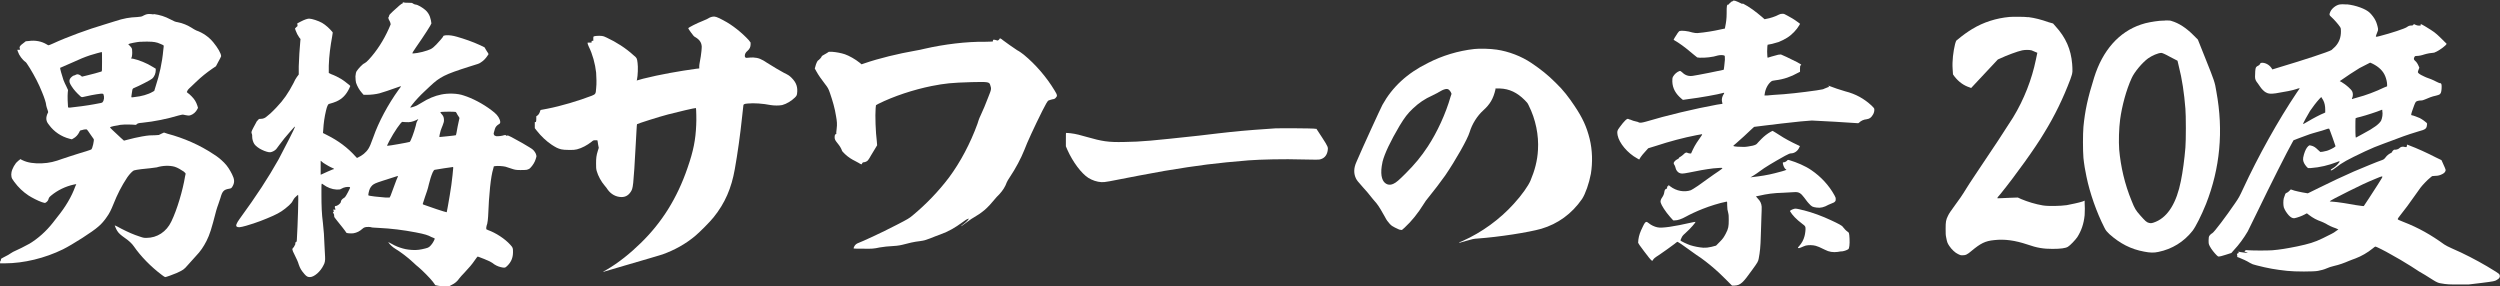 <?xml version="1.0" encoding="UTF-8"?>
<svg id="_レイヤー_2" data-name="レイヤー 2" xmlns="http://www.w3.org/2000/svg" viewBox="0 0 370.47 42.45">
  <rect x="0" y="0" width="370.47" height="42.45" fill="#333333" stroke="none"/>
  <defs>
    <style>
      .cls-1 {
        fill: #fff;
      }
    </style>
  </defs>
  <g id="layout">
    <path class="cls-1" d="M22.77,2.08c.94.13,1.67.36,2.52.81.5.27.72.36,1.04.4.72.13,1.48.45,2.12.86.18.13.45.27.63.36,1.03.36,1.89.99,2.52,1.75.67.81,1.17,1.67,1.17,2.07,0,.04-.18.41-.41.81l-.36.68-.54.36c-.9.63-1.58,1.17-2.43,1.98-.45.45-.9.85-.99.94s-.23.23-.27.36l-.09.18.13.13c.09.04.36.27.58.5.45.45.68.85.86,1.4l.09.31-.09.18c-.22.45-.63.81-1.12.95q-.22.04-.58-.04c-.18-.04-.41-.09-.45-.09s-.31.04-.63.13c-1.67.5-3.6.9-5.4,1.08-.63.04-.72.13-.81.22s-.09.09-.22.09c-.27-.04-1.58-.09-2.21,0s-1.44.27-1.53.36c-.04.04.5.54,1.62,1.58l.45.4.5-.13c.67-.18,1.44-.36,2.16-.49,1.03-.18,1.35-.18,1.93-.18l.58-.04.36-.18.4-.18.54.18c2.38.63,4.77,1.67,6.79,3.02.72.45,1.08.77,1.58,1.26.5.5.85,1.08,1.17,1.71.36.72.41,1.17.13,1.71-.18.36-.27.41-.58.45-.76.13-.99.36-1.26,1.35-.09.27-.23.72-.32.95-.09.22-.22.63-.31.94-.72,2.79-.95,3.51-1.44,4.5-.45.86-.85,1.49-1.62,2.29-.36.41-.9.99-1.17,1.3-.54.63-.67.72-1.66,1.17-.54.23-1.53.59-1.67.59-.04,0-.27-.13-.5-.32-1.62-1.21-3.15-2.79-4.14-4.23-.27-.41-.81-.9-1.35-1.26-.58-.41-.9-.68-1.12-1.04-.18-.27-.4-.86-.36-.81.04,0,.5.22.99.5.99.5,1.75.85,2.75,1.17.5.18.63.18.95.18,1.58,0,2.97-.9,3.69-2.43.86-1.76,1.71-4.68,2.03-6.66.04-.18.09-.36.09-.41s-.04-.13-.27-.32c-.4-.27-.9-.58-1.35-.72-.76-.22-1.8-.18-2.66.09-.22.04-.58.09-.99.13-.63.04-2.07.22-2.34.31-.23.04-.72.58-1.04,1.04-.86,1.3-1.49,2.56-2.03,3.92-.36.9-.63,1.44-.99,1.93-.32.5-.86,1.12-1.26,1.44-.85.77-3.82,2.66-5.26,3.38-2.65,1.3-5.8,2.07-8.59,2.07h-.72v-.18c0-.09.04-.18.09-.22s.04-.09.04-.18.04-.13.32-.27c.18-.09.54-.27.76-.4.23-.13.54-.36.72-.45.63-.27,1.89-.9,2.43-1.21,1.26-.76,2.47-1.84,3.46-3.1.22-.27.5-.63.63-.81,1.21-1.48,2.16-3.06,2.7-4.59.04-.13.13-.22.13-.27.04-.09-.04-.04-.32,0-1.26.27-2.47.86-3.42,1.66-.27.23-.31.32-.36.5-.04.22-.27.45-.45.54-.09.04-.18.04-.54-.09-.54-.18-1.49-.67-1.98-.99-.81-.54-1.48-1.17-2.11-2.02-.32-.45-.36-.5-.41-.76-.04-.22-.04-.41,0-.63.09-.54.54-1.35.9-1.62.09-.09.18-.18.27-.22l.13-.14.36.18c.76.36,1.67.49,2.83.45,1.12-.04,1.98-.27,3.06-.67.27-.09,1.89-.63,2.34-.76,1.04-.31,1.89-.58,1.94-.63.18-.13.45-1.39.36-1.53-.04-.04-.27-.36-.54-.77-.45-.67-.5-.72-.63-.67-.04,0-.22,0-.36.04-.14.04-.27.09-.36.09s-.18.09-.27.31c-.18.36-.5.72-.86.9l-.22.13-.36-.09c-1.21-.31-2.29-1.04-3.01-2.03-.32-.4-.36-.54-.41-.85-.04-.27.09-.72.22-.94q.09-.14,0-.32c-.09-.23-.27-.81-.27-.99,0-.13-.22-.9-.58-1.75-.5-1.26-1.12-2.43-1.8-3.55-.45-.72-.58-.9-.67-.95-.45-.31-.95-.99-1.12-1.53l-.09-.27h.22c.18,0,.22,0,.18-.09-.13-.32-.04-.5.45-.85l.41-.32.45-.04c.94-.14,1.89.04,2.65.5.13.09.23.13.27.13s.31-.09.58-.22c2.25-1.04,5.35-2.16,7.65-2.84.45-.13,1.12-.36,1.58-.49,1.35-.45,2.25-.59,3.33-.63.58-.04.68-.09.77-.13s.31-.18.45-.22c.31-.13.63-.13,1.21-.04ZM15.07,7.71c-.09,0-1.17.31-1.75.49-.81.27-1.57.59-2.43.99-.41.18-1.04.45-1.35.59-.32.13-.58.27-.63.27-.04.04.27,1.17.49,1.8.09.27.32.72.45.99l.23.5-.04.4c-.05.41,0,1.85.04,2.12q.04.13.27.09c.9-.09,2.61-.31,3.6-.5,1.12-.18,1.21-.23,1.26-.32.22-.27.27-.76.13-1.12-.04-.13-.09-.13-.36-.13-.81.09-2.16.36-2.7.5-.18.04-.27,0-.49-.23-.36-.32-.86-.85-1.17-1.35-.32-.49-.41-.76-.27-1.08.09-.22.5-.54.63-.54.04,0,.18-.04.23-.09.22-.13.45-.09.72.09l.22.18.9-.22c.76-.18,1.39-.36,1.98-.54.09-.04.09-.09.09-1.44,0-1.12,0-1.44-.04-1.44ZM20.83,6.18c-.54.04-1.71.27-1.8.36-.04.04.09.13.23.27.18.18.27.31.31.5.04.27.04.76-.04,1.12-.04.13-.09.18-.09.23s.13,0,.27.04c.86.18,2.07.67,2.92,1.21l.45.27v.22c0,.45-.18.95-.54,1.26-.18.18-2.02,1.12-2.61,1.35-.23.09-.27.13-.32.32-.09.67-.18,1.04-.13,1.08s.22,0,.54-.04c.9-.09,1.93-.36,2.61-.77l.23-.13.22-.72c.54-1.66.95-3.42,1.12-5.35.04-.36.09-.63.04-.67s-.22-.13-.45-.22c-.27-.13-.58-.23-.85-.27-.41-.09-1.75-.09-2.12-.04Z"/>
    <path class="cls-1" d="M59.67.33s.09,0,.18.04.41.04.67.04c.5,0,.54,0,.72.14.13.09.31.13.36.13.27,0,1.04.45,1.44.81.31.27.54.63.67.99.09.23.22.81.22.99,0,.13-1.04,1.76-2.29,3.55-.31.45-.54.81-.54.86-.04.13,1.35-.09,2.21-.4.72-.23.95-.41,1.98-1.58.27-.31.4-.49.4-.54q0-.09.36-.13c.54-.04,1.04.04,1.67.22,1.08.31,2.29.72,3.46,1.26l.63.31.18.32c.09.18.27.41.32.5l.09.18-.18.27c-.23.36-.58.72-.95.95-.32.22-.27.18-1.71.63-3.69,1.17-4.37,1.53-5.85,2.92-.23.23-.63.59-.86.81-.54.5-1.3,1.3-1.75,1.89-.18.23-.31.41-.31.45s.63-.13.99-.31c.09-.04.54-.32.77-.45.85-.54,1.89-.99,2.83-1.17,1.04-.22,2.43-.18,3.33.14,1.3.41,2.83,1.21,4.09,2.16.72.54,1.03.86,1.26,1.44q.18.5-.09.63c-.32.18-.54.41-.63.72-.05.13-.09.36-.14.49q-.09.22,0,.36c.04.13.14.18.32.23.27.04.9-.04,1.17-.14.18-.04.22-.04.27,0,.09.09.14.14.23.04q.09-.09,2.21,1.12c.76.45,1.44.85,1.53.95.23.18.5.58.54.85.04.18.04.22-.09.59-.13.45-.45.94-.76,1.26-.18.18-.23.22-.54.31-.27.04-.54.04-.99.04-.58,0-.81-.04-1.21-.18-.36-.13-.81-.27-.99-.32-.4-.09-1.12-.13-1.44-.09l-.27.04-.09.36c-.36,1.12-.63,3.73-.76,7.11,0,.31-.09.81-.13,1.04-.05.13-.14.45-.14.54v.27l.27.13c1.12.4,2.47,1.26,3.28,2.16.41.45.41.49.41,1.12,0,.81-.27,1.44-.81,1.98-.36.36-.41.36-.99.23-.41-.09-.9-.32-1.26-.63-.18-.13-.45-.27-1.21-.58-.5-.18-.9-.36-.95-.36s-.22.22-.41.5c-.45.67-.9,1.17-1.57,1.89-.32.32-.63.68-.77.86-.27.4-.63.72-1.12.95l-.4.22h-.58c-.36,0-.72-.04-.99-.09l-.45-.09-.36-.5c-.45-.58-1.58-1.71-2.12-2.16-.23-.18-.54-.45-.76-.67-.86-.81-1.89-1.58-2.7-2.07-.36-.22-.72-.54-.95-.85l-.09-.14.18.09c.36.22,1.08.58,1.53.72.67.22,1.08.31,1.84.36.77.04,1.21-.04,1.94-.22.54-.13.63-.22.99-.67.18-.23.45-.76.41-.81s-.22-.09-.5-.22c-.5-.27-.9-.41-2.29-.68-1.89-.36-3.64-.58-5.53-.67-.54-.04-.99-.04-1.08-.09-.09-.05-.27-.05-.45-.05-.41,0-.63.05-.86.27-.4.36-.81.58-1.35.67-.41.04-.99,0-1.04-.09-.09-.18-.9-1.21-1.35-1.75s-.45-.58-.45-.72c0-.09,0-.22-.09-.36-.04-.14-.13-.23-.09-.23s.09-.04.13-.04t-.04-.18l-.09-.13h.18c.18,0,.23,0,.18-.09,0-.04-.09-.18-.09-.27q0-.18.09-.18c.32,0,.81-.41.81-.63,0-.18.18-.4.41-.54.18-.09.27-.18.63-.86q.4-.72.31-.77c-.31-.09-.9,0-1.26.23-.22.13-.27.13-.72.13-.72-.04-1.4-.32-1.94-.72-.13-.09-.22-.18-.27-.13s-.04.72-.04,1.57c0,1.71.04,2.84.22,4.23.14,1.26.18,1.89.23,3.29.04.72.09,1.48.09,1.71.04.54-.04.95-.23,1.26-.45.95-1.39,1.76-2.02,1.76-.32,0-.5-.09-.81-.45-.49-.58-.63-.81-.85-1.44-.09-.36-.36-.9-.58-1.35-.22-.4-.36-.77-.36-.86s.04-.18.14-.27c.09-.09.18-.13.13-.18s0-.04.04-.09.09-.09.09-.13.04-.09.04-.14v-.13s0-.14.09-.14c.04,0,.14-.04.14-.4.13-2.12.27-6.62.18-6.62-.04,0-.36.32-.5.45-.04.05-.18.23-.27.41-.14.27-.23.4-.58.72-.81.72-1.35,1.08-2.34,1.53-1.21.54-2.47,1.04-4,1.48-.95.27-1.22.27-1.4.13q-.27-.18.41-1.12c2.56-3.51,4.23-6.07,5.8-8.86.85-1.58,2.47-4.77,2.43-4.82s-.13.04-.72.72c-.63.72-1.12,1.3-1.58,1.94-.18.22-.41.58-.5.67-.22.23-.58.41-.85.45-.23.04-.81-.13-1.26-.36-.41-.18-.95-.58-1.12-.85-.18-.27-.32-.72-.32-1.08,0-.18,0-.32-.04-.41-.13-.23-.09-.36.22-.95.18-.32.36-.67.41-.76.04-.13.18-.27.27-.36.13-.18.18-.18.45-.18.32,0,.63-.14.86-.36.09-.09.31-.27.54-.45.22-.18.63-.63.9-.9,1.04-1.08,1.75-2.12,2.52-3.6.13-.32.36-.72.5-.9l.27-.36v-1.21c.04-1.21.13-2.7.22-3.6l.04-.45-.18-.22c-.22-.31-.41-.67-.54-1.04-.09-.31-.13-.27-.04-.36l.18-.18c.09-.04.14-.09.14-.18s0-.18-.04-.23c-.04-.09,0-.13.49-.36.58-.31,1.04-.45,1.26-.45.4,0,1.39.32,1.93.63s1.12.86,1.49,1.3l.09.13-.09.59c-.27,1.48-.45,2.83-.5,4.32v1.08l.36.18c.5.18,1.12.49,1.49.72.31.18.99.72,1.21.9l.13.13-.18.41c-.45.9-.99,1.49-1.89,1.89-.32.13-.58.23-1.08.36q-.23.04-.45.99c-.22.9-.36,1.89-.41,2.83l-.04.49.63.32c1.62.81,3.02,1.84,4.19,3.15l.22.23.18-.09c.58-.27,1.17-.72,1.53-1.31.18-.31.32-.58.72-1.71.77-2.21,2.16-4.82,3.78-7.06.18-.23.31-.41.31-.45s-.22.04-.5.14c-.99.36-2.34.81-2.7.9-.5.13-1.26.22-1.84.22h-.5l-.27-.31c-.36-.4-.67-.95-.85-1.48-.04-.23-.09-.45-.09-.95q.04-.54.18-.77c.27-.4.9-1.08,1.17-1.17.18-.09.32-.22.63-.54,1.17-1.26,2.21-2.88,2.97-4.59l.27-.63-.04-.22c-.04-.13-.14-.36-.23-.49q-.13-.27-.04-.36s.09-.13.09-.22.09-.22.54-.63c.81-.76,1.31-1.17,1.4-1.17.04,0,.09-.04.09-.09s-.04-.09,0-.09ZM47.7,23.95l-.18-.13v2.07l.13-.05c.5-.22,1.44-.67,1.62-.72.13-.04.22-.04.22-.09s-.18-.13-.41-.22c-.13-.04-.58-.32-.81-.45-.22-.13-.5-.31-.58-.4ZM58.95,26.07s-.81.27-2.25.72c-1.12.36-1.26.45-1.53.67-.18.18-.27.31-.36.5-.13.27-.27.94-.22.99.09.09,1.67.27,2.52.32h.63l.14-.27c.09-.22.63-1.66.85-2.29.13-.31.27-.58.23-.63ZM61.97,17.65s-.18.09-.36.18c-.5.22-.9.31-1.44.27-.23,0-.5-.04-.54-.04-.18-.04-1.26,1.53-1.94,2.83-.22.41-.36.72-.31.72.31,0,3.1-.5,3.33-.58.13-.05.63-1.35.9-2.39.04-.27.13-.58.23-.72.09-.14.18-.32.13-.27ZM67.05,24.76c-.36.04-2.16.31-2.61.4-.09,0-.18.09-.31.36-.23.5-.45,1.26-.58,1.8-.05.27-.18.72-.27.99-.13.4-.45,1.26-.63,1.89,0,.04,0,.09.13.13.58.23,3.38,1.17,3.42,1.12s.27-1.53.45-2.52c.18-1.03.31-2.02.41-2.97.04-.41.09-.81.09-.95.04-.22,0-.27-.09-.27ZM65.57,16.57c-.41.04-.36.04-.18.27.27.27.4.54.4.9,0,.27,0,.36-.18.81-.09.27-.27.63-.31.81-.09.31-.23.9-.18.95.04,0,2.38-.23,2.43-.27.05-.04.14-.58.27-1.3l.27-1.26-.13-.22c-.09-.13-.27-.4-.27-.45-.09-.18-.14-.23-.23-.23-.18-.04-1.62-.04-1.89,0Z"/>
    <path class="cls-1" d="M107.23,3.03c1.3.67,2.74,1.84,3.73,2.92l.27.36v.27c0,.36-.13.67-.45.95-.27.22-.41.45-.41.76q0,.36.45.27c.22-.04.58-.04.81-.04.76.04,1.21.23,2.07.81.94.59,1.98,1.21,2.43,1.44.72.36.81.41,1.17.76.72.72.95,1.4.81,2.38-.04.23-.09.32-.31.54-.5.49-1.21.94-1.89,1.12-.45.09-1.17.09-1.71,0-1.17-.23-2.48-.32-3.38-.23-.58.04-.67.13-.67.36,0,.09-.09.85-.18,1.62-.27,2.61-.67,5.45-1.08,7.74-.49,2.79-1.44,5.04-3.15,7.15-.54.68-1.98,2.12-2.66,2.7-1.48,1.26-3.15,2.16-4.9,2.79-.41.13-2.52.76-5.8,1.71-1.4.41-2.61.76-2.75.81s-.22.09-.22.04.22-.13.45-.27c1.8-1.04,3.56-2.47,5.08-3.96,3.15-3.06,5.4-6.66,6.93-11.11.9-2.57,1.21-4.23,1.3-6.39.05-.76,0-2.47-.04-2.52s-2.74.58-4.14.95c-1.39.36-4.46,1.35-4.59,1.44-.04.04-.09,1.26-.18,2.79-.36,6.61-.41,6.71-.76,7.25-.36.54-.81.76-1.35.76-.81,0-1.57-.41-2.07-1.12-.09-.13-.27-.41-.41-.54-.54-.63-.99-1.44-1.21-2.21-.09-.36-.09-.54-.09-1.12,0-.76.04-1.17.27-1.89l.13-.41-.09-.45c-.04-.27-.09-.54-.09-.59,0-.09-.04-.09-.31-.09s-.32,0-.58.23c-.63.5-1.44.94-2.16,1.12-.41.09-.5.09-1.12.09s-.95-.04-1.21-.09c-.54-.14-.77-.27-1.4-.67-.81-.54-1.57-1.26-2.21-2.07l-.31-.4v-.9h.13s.09,0,.09-.41v-.45l.14-.09c.18-.13.31-.31.4-.58.04-.18.09-.27.13-.27s.5-.09.95-.18c2.07-.4,4.63-1.17,6.62-1.93.54-.23.58-.27.63-1.08.09-.72.04-1.67,0-2.34-.14-1.31-.54-2.75-1.08-3.83-.09-.22-.18-.4-.18-.49v-.13h.58v-.14q0-.13.13-.13h.13v-.32c0-.18,0-.27.04-.31.09-.09.81-.13,1.17-.09.32.04.45.09.81.27,1.35.63,2.79,1.53,3.96,2.61.45.36.5.41.58,1.12.09.59.04,1.89-.09,2.48l-.04.13.95-.27c2.52-.63,5.31-1.12,7.92-1.48l.4-.04v-.36c0-.23.14-.86.23-1.44s.13-1.12.13-1.22c.04-.27-.04-.67-.18-.9-.14-.27-.45-.54-.77-.72-.18-.09-.27-.18-.63-.68-.22-.31-.41-.58-.41-.63-.04-.09,1.4-.81,2.03-1.04.22-.09.63-.27.72-.31.27-.18.58-.32.81-.36.36-.09.67,0,1.67.54Z"/>
    <path class="cls-1" d="M148.2,5.68s.23.09.41.27c.54.41,1.44,1.04,2.12,1.49.36.18.76.5.99.67,1.75,1.44,3.37,3.33,4.54,5.27.45.72.45.85.18,1.12-.13.13-.18.18-.5.22-.18.04-.45.13-.58.18q-.18.09-.9,1.53c-1.21,2.43-2.25,4.68-2.65,5.76-.5,1.26-1.31,2.79-2.16,4.05-.22.31-.41.67-.45.76-.22.63-.58,1.22-1.12,1.8-.22.22-.54.54-.67.72-.31.4-1.08,1.26-1.53,1.62-.49.41-1.08.81-1.57,1.08-.23.13-.58.36-.68.45-.36.27-1.21.9-1.21.85s.18-.18.36-.31c.5-.36.9-.86.76-.81-.22.04-.58.27-.99.59-.99.72-1.94,1.3-3.2,1.75-.41.14-1.08.41-1.53.59-.72.27-.85.31-1.48.4-.86.09-1.8.32-2.61.54-.54.13-.94.18-2.43.27-.09,0-.67.09-.95.13-.81.18-1.17.22-2.56.18-.72,0-1.3,0-1.3-.04s.04-.18.09-.27c.13-.27.36-.45.63-.54.5-.18,3.29-1.44,5.71-2.7,1.67-.86,1.8-.95,2.29-1.35,2.02-1.67,3.87-3.6,5.4-5.62,1.71-2.29,3.2-5.13,4.23-7.96.09-.31.27-.86.45-1.21.41-.9.77-1.71,1.17-2.79.5-1.22.45-1.22.27-1.8-.13-.45-.41-.45-2.75-.4-3.01.09-3.87.18-5.94.58-2.66.54-5.58,1.49-7.92,2.66l-.31.18-.05.45c-.09,1.12,0,3.55.18,4.95l.04.54-.27.45c-.13.23-.45.72-.63,1.04-.18.32-.36.63-.45.72-.13.18-.45.31-.67.31-.09,0-.13.04-.18.13s-.09.18-.13.18-.36-.18-.41-.22-.22-.13-.5-.27c-.54-.27-.99-.54-1.53-1.04-.27-.27-.45-.45-.45-.54-.09-.27-.32-.67-.63-1.04-.36-.45-.45-.58-.45-.94,0-.23.04-.32.13-.41.09-.04.09-.09.13-.09s.04,0,0-.04,0-.27.04-.67c.09-.68.05-1.12-.09-1.89-.18-1.17-.5-2.25-.9-3.42-.23-.67-.32-.81-.77-1.39-.45-.58-.94-1.26-1.26-1.85l-.22-.4.09-.31c.09-.41.32-.86.41-.9.04,0,.09-.04.13-.09l.18-.18s.13-.14.18-.23c.04-.14.09-.18.27-.27.13-.09.41-.22.54-.31l.27-.18h.54c.58.04,1.31.18,1.85.36.63.22,1.53.72,2.2,1.26l.27.23.41-.14c2.2-.76,5.04-1.44,7.6-1.89.36-.05.94-.18,1.3-.27,2.92-.67,6.25-1.08,9-1.04.58,0,1.08-.04,1.12-.04s.04-.04.04-.14q0-.13.13-.13c.09,0,.27.04.41.09l.18.04.18-.13c.09-.09.09-.18.13-.18Z"/>
    <path class="cls-1" d="M194.81,19.09h.27l.85,1.3c.9,1.39.9,1.44.81,1.98-.14.72-.54,1.12-1.17,1.26-.18.04-.77.04-2.52,0-2.79-.09-6.25,0-8.01.13-4.86.4-7.42.72-12.51,1.57-1.12.18-6.03,1.12-8.1,1.53-.68.13-.86.13-1.21.13-.68-.04-1.35-.27-1.94-.63-1.04-.67-2.29-2.34-3.1-4.14l-.23-.54v-.99c0-.85,0-.99.04-.99s.36,0,.63.04c.81.09,1.62.32,2.38.54,2.34.67,3.24.81,5.53.76,2.75-.04,4.05-.18,11.12-.94,2.02-.23,4.14-.5,4.68-.54,2.02-.22,5.17-.45,6.66-.54.9-.04,5.36,0,5.8.04Z"/>
    <path class="cls-1" d="M221.76,7.35c1.84.27,3.69.99,5.17,1.98,1.4.95,2.43,1.76,3.6,2.93,1.17,1.12,1.94,2.16,2.79,3.42,1.21,1.8,1.8,3.1,2.25,4.9.41,1.67.45,3.51.18,5.17-.27,1.44-.81,2.97-1.31,3.74-1.53,2.21-3.6,3.69-6.03,4.41-1.89.54-6.3,1.22-9.36,1.44-.68.04-.86.09-1.8.36-.54.13-.99.32-1.03.27-.04-.05.27-.14.54-.27,2.83-1.26,5.49-3.2,7.56-5.49,1.21-1.31,2.16-2.7,2.47-3.42.63-1.49,1.04-2.97,1.12-4.59.13-2.12-.32-4.5-1.39-6.61-.14-.32-.27-.45-.59-.77-1.08-1.08-2.25-1.67-3.69-1.71h-.63v.14c-.32,1.39-.81,2.2-1.8,3.1-.9.81-1.67,2.03-2.03,3.24-.31,1.04-2.07,4.14-3.6,6.39-.63.9-1.8,2.43-2.43,3.19-.32.36-.63.81-.76,1.04-.86,1.39-1.8,2.56-2.83,3.51l-.41.36-.32-.04c-.18-.04-.49-.23-.72-.32-.36-.18-.5-.27-.76-.54-.27-.31-.5-.58-.72-1.04-.45-.81-.86-1.53-1.26-2.03-.18-.18-.4-.49-.54-.63-.67-.86-1.03-1.26-1.44-1.71-.81-.9-.9-1.04-1.04-1.3-.36-.72-.36-1.53.04-2.43.9-2.12,3.65-8.1,3.87-8.5,1.44-2.61,3.64-4.68,6.75-6.21,2.11-1.08,4.45-1.8,6.88-2.07.76-.09,2.47-.04,3.24.09ZM213.07,13.74l-.81.41c-1.12.5-1.98,1.08-2.88,1.93-.81.77-1.21,1.3-1.98,2.56-1.35,2.29-2.21,4.1-2.52,5.31-.09.45-.18.95-.18,1.17-.04.77.04,1.17.22,1.57.32.63.95.86,1.58.54.4-.18.81-.54,1.8-1.53,1.35-1.35,2.29-2.48,3.29-4,1.39-2.12,2.65-4.86,3.37-7.38l.14-.41-.09-.22c-.05-.13-.18-.27-.27-.36-.27-.27-.72-.18-1.67.4Z"/>
    <path class="cls-1" d="M258.25.51c.99.5,1.94,1.22,2.83,1.98l.41.36.22-.05c.58-.09,1.4-.36,1.89-.63.18-.09.31-.13.54-.13s.31.04.72.27c.5.27.99.54,1.53.95l.36.27-.13.23c-.36.63-1.08,1.4-1.8,1.84-.27.18-.9.5-1.26.63-.14.04-.58.18-.95.27l-.67.13-.04.27c-.04.36-.04,1.12,0,1.44l.04.22.58-.18c.36-.09.81-.23.99-.27l.4-.04.81.36c1.17.54,2.2,1.08,2.2,1.17,0,.04-.04.09-.09.09q-.09,0-.09.45v.5l-.36.18c-.95.54-2.07.94-3.29,1.08-.41.04-.5.09-.63.18-.5.4-.86,1.12-.95,1.84l-.04.23h.41c.22,0,.67-.09.99-.09,1.85-.09,4.19-.36,6.34-.67.9-.13,1.04-.18,1.17-.27.05,0,.32-.13.45-.18.23-.05.23-.09.18-.14-.14-.13-.09-.13.13-.04.45.18,1.62.59,2.29.77,1.58.4,2.79,1.08,3.92,2.12.31.31.4.4.4.54.04.45-.22.99-.63,1.3-.13.09-.27.14-.5.18-.45.04-.85.23-1.12.5l-.13.09-3.46-.22-3.42-.18-1.62.13c-2.07.22-3.69.4-5.49.63l-1.44.18-.45.41c-.5.49-1.58,1.48-2.21,2.02-.32.27-.45.36-.41.41.13.09.9.13,1.58.13.31,0,.81-.09,1.26-.18q.54-.13.67-.32c.09-.09.36-.41.63-.67.45-.45.86-.77,1.4-1.08l.27-.13.45.27c.76.5,1.48.95,2.56,1.49l1.04.5-.09.18c-.22.54-.72.9-1.26.9-.13,0-.36.09-.86.36-1.71.95-3.06,1.76-3.69,2.25-.27.22-.72.5-.99.68l-.45.27.23-.04c1.21-.13,2.34-.31,3.38-.58.63-.14,1.67-.45,1.71-.5s-.04-.04-.14-.13c-.18-.18-.31-.5-.36-.77-.04-.22,0-.22.13-.22.18,0,.45-.18.54-.31q.09-.09.31,0c1.04.31,2.34.85,3.24,1.48,1.4.95,2.61,2.25,3.42,3.73.18.32.18.36.18.59s-.04.27-.18.4c-.09.09-.27.13-.36.18-.09.04-.36.14-.54.23-.63.36-1.17.5-1.75.41-.63-.09-.72-.13-1.17-.63-.22-.22-.49-.63-.67-.85-.5-.67-.81-.85-1.44-.81-.18,0-.9.04-1.62.09-1.53.04-2.47.18-3.64.45l-.45.09.27.32c.36.36.54.72.58,1.21,0,.18,0,.85-.04,1.53s-.04,1.94-.09,2.79c-.04,1.62-.13,2.43-.31,3.37-.09.45-.14.54-.99,1.71-1.35,1.89-1.71,2.25-2.61,2.29h-.36l-1.04-1.04c-.58-.58-1.3-1.26-1.58-1.48-.72-.63-1.8-1.49-2.66-2.03-.4-.27-.94-.68-1.26-.9-.72-.54-1.48-1.04-1.53-1.04s-.23.13-.45.32c-.58.45-1.49,1.08-2.21,1.58-.76.49-.85.58-.99.81-.09.18-.13.18-.58-.36-.4-.49-1.03-1.35-1.39-1.84l-.22-.36.04-.49c.09-.63.27-1.12.63-1.85.27-.58.4-.76.58-.76.04,0,.22.09.36.22.32.27.81.49,1.21.58.68.18,2.57-.13,4.95-.67.36-.09.67-.13.72-.13.09.04-.67.94-1.53,1.71-.32.27-.45.45-.54.68-.09.18-.14.31-.14.36,0,.09,1.04.58,1.49.72.58.18,1.26.31,1.89.36.54,0,.58,0,1.21-.13l.68-.18.58-.59c.45-.45.58-.67.85-1.17.41-.76.45-1.12.45-2.02,0-.58,0-.76-.09-1.12-.09-.32-.14-.58-.14-1.04,0-.54,0-.58-.09-.58-1.12.22-2.52.67-3.55,1.08-.81.31-1.98.86-2.43,1.12-.72.4-1.26.58-1.71.58h-.22l-.45-.5c-.72-.81-1.3-1.75-1.4-2.12-.09-.27.04-.54.23-.81.18-.27.27-.5.31-.81.04-.27.14-.41.32-.45.09-.05.09-.09.09-.23s0-.13.09-.13.09,0,.09-.09c0-.04,0-.09.04-.09s.09.09.23.18c.94.72,2.11.9,3.06.58.09-.04.58-.32,1.08-.67.95-.67,2.16-1.57,3.06-2.16.41-.27.54-.4.54-.45q0-.09-1.35.04c-1.08.13-2.38.36-3.64.63-.95.18-1.08.18-1.4.04-.22-.09-.45-.4-.5-.58s-.13-.5-.27-.68q-.09-.13-.04-.27c.09-.18.27-.36.54-.5.13-.04.22-.13.22-.18s.04-.09.22-.18c.14-.09.32-.22.41-.31s.23-.22.32-.27q.18-.09.31,0c.09.04.27.09.36.09h.18l.27-.59c.31-.67.81-1.39,1.17-1.89.27-.36.22-.41.09-.36-.09,0-.36.09-.72.13-1.89.36-4.05.94-5.99,1.58l-1.17.36-.45.5c-.27.27-.54.63-.67.81l-.22.36-.32-.18c-1.39-.76-2.65-2.25-2.88-3.42-.09-.58-.09-.67.32-1.21q.99-1.35,1.26-1.21c.09.04.18.09.22.09s.18.04.27.09.36.14.58.18c.22.04.5.13.54.18.18.04.36.04.99-.13,2.97-.9,7.33-1.94,10.53-2.52.41-.09.76-.09.81-.13s0-.14-.04-.27c-.09-.4,0-.81.27-1.21q.13-.22-.09-.13c-.76.22-3.55.72-5.08.9l-.9.13-.22-.18c-.86-.72-1.31-1.53-1.35-2.52,0-.45,0-.5.09-.72.23-.4.59-.72.99-.86q.13-.04.36.18c.45.45.94.63,1.58.54.4-.04,4.54-.86,4.59-.9.04-.04.13-.95.18-1.48,0-.54,0-.59-.09-.63-.18-.09-.67-.09-.99,0-.67.23-1.89.36-2.66.32l-.36-.04-.45-.36c-.63-.54-1.62-1.35-2.38-1.84l-.67-.41.13-.27c.31-.54.67-1.04.76-1.04.32-.09,1.21,0,1.89.22.36.09.54.09.77.09,1.08-.09,2.43-.31,3.42-.54l.63-.13.04-.23c.13-.63.22-1.21.22-2.02,0-.54,0-.95.04-1.08.04-.18.09-.22.18-.22s.13-.04.13-.09.04-.09.09-.09.09-.09.13-.13c.04-.05.14-.14.18-.14.09,0,.13-.04.18-.09.13-.13.41-.04,1.39.45ZM267.25,31.15c1.39.36,2.75.86,4.09,1.49,1.08.5,1.67.81,1.75.99.13.18.5.59.72.72.18.09.23.18.27,1.04.04.81-.04,1.44-.18,1.53-.18.13-.54.27-.86.32-.18,0-.5.04-.72.09-.67.09-1.3,0-1.89-.32-.81-.4-1.04-.49-1.35-.58-.45-.13-1.08-.13-1.48-.04-.18.04-.45.18-.68.27-.27.13-.36.13-.45.09-.09-.09-.04-.04.13-.27.41-.45.67-.95.81-1.49.09-.32.18-.99.14-1.26-.05-.23-.09-.27-.45-.54-.95-.72-1.49-1.3-1.84-1.89-.05-.09.31-.27.63-.36.22-.04.36-.04,1.35.22Z"/>
    <path class="cls-1" d="M300.55,2.53c1.04.14,1.89.36,3.06.77l.63.18.36.41c1.53,1.67,2.29,3.42,2.47,5.58.04.36.04.86.04,1.12-.04.41-.09.54-.31,1.17-1.04,2.75-2.29,5.36-3.87,7.92-1.3,2.21-4.32,6.39-6.43,9-.32.36-.54.63-.54.68s.63,0,1.89-.05l1.17-.04.5.23c.95.4,2.12.76,3.2.94.85.14,2.65.09,3.55-.04.67-.13,1.8-.36,2.34-.54l.31-.13v.31c.04.45.04,1.3,0,1.85-.13,1.3-.49,2.29-1.08,3.24-.27.4-1.08,1.26-1.4,1.44-.36.22-1.12.31-2.29.31-1.3,0-2.25-.13-3.78-.67-1.75-.58-3.29-.81-4.86-.63-1.35.13-2.02.5-3.33,1.58-.67.58-.9.67-1.39.67-.27,0-.36-.04-.63-.18-.41-.18-.95-.68-1.3-1.21-.27-.41-.32-.54-.45-1.21-.09-.41-.09-.59-.09-1.35,0-.99.04-1.3.36-1.93.18-.36.36-.63.99-1.49.58-.76,1.17-1.62,1.71-2.52.18-.27.76-1.22,1.35-2.07,2.38-3.51,4.68-7.02,5.58-8.46,1.62-2.65,2.79-5.67,3.38-8.55.09-.41.18-.81.18-.86l.04-.18-.31-.13c-.18-.09-.41-.18-.54-.23-.36-.09-.95-.09-1.4,0-.67.14-2.34.76-3.19,1.17l-.41.18-3.96,4.23-.22-.09c-.86-.27-1.62-.81-2.25-1.62l-.22-.31-.05-.77c-.09-1.21.09-2.61.36-3.73.09-.27.13-.45.18-.5,1.08-.9,1.62-1.26,2.34-1.71,1.71-1.04,3.6-1.62,5.54-1.8.45-.04,2.29-.04,2.79.04Z"/>
    <path class="cls-1" d="M320.84,3.03c.58,0,.77,0,.99.09,1.04.31,2.12.99,3.24,2.12l.63.63,1.17,2.93c1.26,3.15,1.35,3.38,1.57,4.77,1.08,5.85.54,11.38-1.53,16.65-.67,1.67-1.53,3.37-1.98,3.96-1.3,1.66-3.06,2.74-5.08,3.15-.63.14-1.21.14-2.11-.04-1.98-.36-3.6-1.21-5.17-2.61-.36-.36-.5-.49-.72-.94-1.17-2.29-2.16-5.13-2.66-7.56-.18-.81-.36-1.89-.45-2.79-.09-1.12-.09-3.51,0-4.59.23-2.38.63-4.27,1.58-7.29,1.26-4.05,3.69-6.79,6.97-7.88.76-.27,1.84-.45,2.7-.54.09,0,.5-.04.85-.04ZM320.3,7.84c-.5,0-1.39.4-1.98.81-.86.63-2.03,2.02-2.43,2.92-.81,1.76-1.44,4.14-1.71,6.12-.18,1.35-.23,3.24-.14,4.5.23,2.52.81,5.08,1.85,7.6.45,1.12.58,1.35,1.26,2.12.72.81.94,1.04,1.3,1.12.32.09.5.04,1.04-.18,1.8-.77,3.06-2.84,3.69-6.03.27-1.31.54-3.29.67-4.95.09-.95.09-4.81,0-5.76-.18-2.29-.49-4.41-.99-6.34l-.18-.77-1.12-.58c-.72-.41-1.17-.58-1.26-.58Z"/>
    <path class="cls-1" d="M347.76.64c1.3.13,2.83.67,3.42,1.26.31.31.63.72.81,1.08.18.31.36.94.41,1.3,0,.18,0,.27-.13.54-.09.18-.14.41-.18.5-.04.13-.04.18.5.04,1.75-.45,3.78-1.12,4.09-1.35.23-.18.41-.23.67-.23.14,0,.18,0,.27-.09l.09-.13.18.09c.09.04.32.14.5.14h.32v-.09s0-.13.04-.13c.09,0,1.08.59,1.48.86.72.45,1.12.86,1.75,1.48l.59.59-.18.22c-.41.4-1.26.95-1.67,1.08-.13.04-.45.04-.72.09-.27.04-.58.13-.76.18-.36.13-.81.22-1.12.22-.18,0-.23,0-.32.14-.13.23-.13.41.09.58.23.18.41.5.54.81l.09.22-.09.22c-.04.13-.13.31-.13.41q0,.18.5.45c.27.13.72.36.76.36.41.13.99.36,1.49.63.27.13.45.22.58.22.09,0,.13.04.18.22.04.31,0,.95-.09,1.17-.13.27-.18.31-.72.45-.63.13-1.08.32-1.58.54-.31.13-.45.18-.67.18-.32,0-.67.09-.76.22-.09.09-.32.68-.54,1.35-.18.54-.18.63,0,.63.13,0,.81.27,1.12.4.36.18.85.54.99.68.09.09.14.13.09.31-.04.59-.22.72-1.26.99-.9.27-1.71.54-2.21.72-.99.36-2.25.85-3.01,1.12-1.08.4-1.53.58-2.7,1.12-2.65,1.26-3.33,1.62-4.36,2.43-.54.4-.72.49-.72.31,0-.04.09-.09.22-.18.32-.18.67-.45.9-.77.13-.13.22-.27.18-.31s-.22.04-.45.13c-1.17.45-2.47.77-3.78.86h-.45l-.23-.23c-.27-.32-.45-.63-.49-.99,0-.23,0-.36.13-.81.18-.58.36-.95.63-1.21l.18-.13.23.04c.4.09.67.27,1.03.63l.36.32.36-.04c.18-.04.45-.09.63-.14.31-.09,1.04-.45,1.17-.58l.09-.09-.45-1.3c-.27-.72-.45-1.26-.5-1.3s-.36.04-.72.18-1.12.31-1.67.49c-.54.14-1.39.5-1.93.68l-.95.36-.18.32c-.72,1.26-3.2,6.17-5.26,10.44-.63,1.31-1.26,2.57-1.35,2.75-.58.99-1.3,1.98-2.07,2.79l-.36.41-.85.27c-1.17.36-1.04.31-1.35.04-.31-.31-.76-.86-.99-1.3-.18-.36-.18-.41-.18-.9,0-.36.04-.54.09-.63.09-.13.27-.32.45-.41.27-.13,2.07-2.52,3.42-4.5.5-.72.67-1.04,1.12-2.02,2.29-4.95,5.26-10.26,8.01-14.35.18-.31.41-.54.41-.58s-.18-.04-.5.09c-.5.18-1.67.41-3.06.63-.72.09-1.04.09-1.44-.13-.27-.13-.67-.54-.9-.9-.09-.13-.27-.4-.31-.45-.27-.32-.41-.59-.41-.95,0-.54.04-1.26.13-1.39.05-.09.14-.18.23-.22.22-.09.36-.23.41-.36q.04-.13.27-.13c.54,0,1.08.32,1.39.77l.14.22,1.3-.4c3.19-.95,7.06-2.21,7.47-2.48.09-.09.36-.32.54-.5.58-.63.85-1.35.85-2.25,0-.4,0-.45-.13-.67-.27-.41-.9-1.12-1.26-1.44-.36-.31-.36-.4-.18-.81.22-.5.85-.99,1.39-1.08.27-.04.45-.04,1.04,0ZM356.72,21.43l.23.09c1.21.45,2.79,1.17,4,1.8l.85.41.18.4c.09.22.23.54.32.72.13.27.13.36.09.49-.09.22-.22.32-.45.45-.36.18-.63.27-1.08.27l-.45.04-.27.22c-.4.31-1.17,1.12-1.44,1.48-.13.18-.54.77-.9,1.26-.72,1.03-1.44,2.02-2.07,2.79-.32.4-.41.54-.41.63,0,.05.13.14.85.41,2.21.85,4.1,1.93,6.03,3.33.27.18.63.36,1.12.58,1.8.77,3.69,1.76,5.22,2.66,1.12.67,1.8,1.08,1.84,1.21.18.32,0,.63-.45.85-.22.13-.36.18-2.21.41l-1.93.23h-1.39c-1.35,0-1.8,0-2.75-.18q-.41-.04-1.12-.5c-.67-.45-1.75-1.08-2.07-1.26-.09-.04-.58-.4-1.17-.76-1.17-.72-1.98-1.22-3.06-1.8-.76-.45-2.12-1.12-2.21-1.12-.04,0-.22.09-.4.27-.77.63-1.71,1.17-2.57,1.49-.22.09-.63.22-.95.36-.72.31-1.44.58-2.25.76-.36.09-.81.22-.99.32-.5.22-.9.31-1.35.4-.58.13-3.46.13-4.59,0-1.71-.18-2.92-.4-4.5-.81-.54-.13-.67-.18-.99-.36-.41-.27-1.21-.63-1.67-.81-.22-.04-.27-.09-.22-.22,0-.04,0-.13-.04-.22s0-.13.13-.18c.18-.04.18-.13.04-.18-.09-.04,0-.09.36,0,.45.09,1.08.14,1.03.09,0-.04-.09-.04-.22-.09-.09-.04-.22-.04-.22-.09s.04-.09.09-.13c.09-.09.13-.09.54-.05.67.05,2.74.05,3.46,0,1.12-.09,2.2-.27,3.73-.58,1.67-.36,2.52-.59,3.78-1.21.5-.23,1.04-.54,1.26-.63s.54-.31.72-.45l.32-.22-.41-.18c-.54-.18-1.04-.41-1.44-.67-.18-.09-.63-.31-.67-.31-.67-.23-1.26-.54-1.84-.99-.18-.13-.27-.23-.31-.23s-.18.09-.36.18c-.41.22-1.04.45-1.49.54q-.4.04-.85-.45c-.32-.36-.58-.77-.72-1.17-.09-.36-.09-.99,0-1.35.04-.14.13-.36.18-.5.04-.18.09-.22.27-.31.14-.04.32-.22.41-.31l.18-.18.54.18c.27.09.81.18,1.21.27l.77.13,1.75-.86c2.02-.99,3.24-1.57,5.08-2.38,1.17-.49,3.42-1.44,4.23-1.71.22-.09.32-.18.45-.36.22-.32.54-.54.81-.67.18-.09.18-.13.18-.18s.04-.09.13-.18.13-.13.22-.13c.13.04.54-.05.67-.18.27-.27.5-.31.86-.22.18.04.22.04.27-.04.04-.04.04-.13.04-.18v-.09ZM344.03,14.46l-.04-.09-.27.27c-.45.49-1.04,1.26-1.4,1.8-.31.5-1.08,1.89-1.03,1.93.04.04.36-.18.76-.4.67-.41,1.89-1.04,2.34-1.21l.18-.09v-.45c0-.49-.09-.99-.31-1.39-.09-.13-.18-.31-.23-.36ZM353.03,26.2c0-.09,0-.13-.95.27-1.44.59-2.38,1.04-4,1.85-1.71.85-2.92,1.48-2.83,1.53.05,0,.23.04.45.04.67.04,2.12.27,3.38.5.67.09,1.17.18,1.21.14.04-.05,1.26-1.89,2.03-3.11.5-.81.72-1.12.72-1.21ZM351.23,9.28s-1.08.54-1.58.81c-.76.45-2.02,1.3-2.66,1.75l-.27.18.27.14c.68.4,1.44,1.08,1.58,1.39.13.27.13.67,0,.95q-.09.18,0,.18s.36-.13.72-.22c1.26-.32,2.79-.9,4-1.49l.45-.18v-.27c0-.36-.13-.86-.27-1.21-.32-.81-.95-1.39-1.84-1.85-.23-.09-.36-.18-.41-.18ZM352.98,16.26s-.09.04-.23.09c-.4.18-2.2.77-2.92.95-.4.09-.72.18-.76.22-.04.05-.04,2.39,0,2.66l.04.22,1.08-.59c1.62-.85,2.38-1.44,2.66-1.93.18-.41.27-.99.18-1.44,0-.09,0-.18-.04-.18Z"/>
  </g>
</svg>